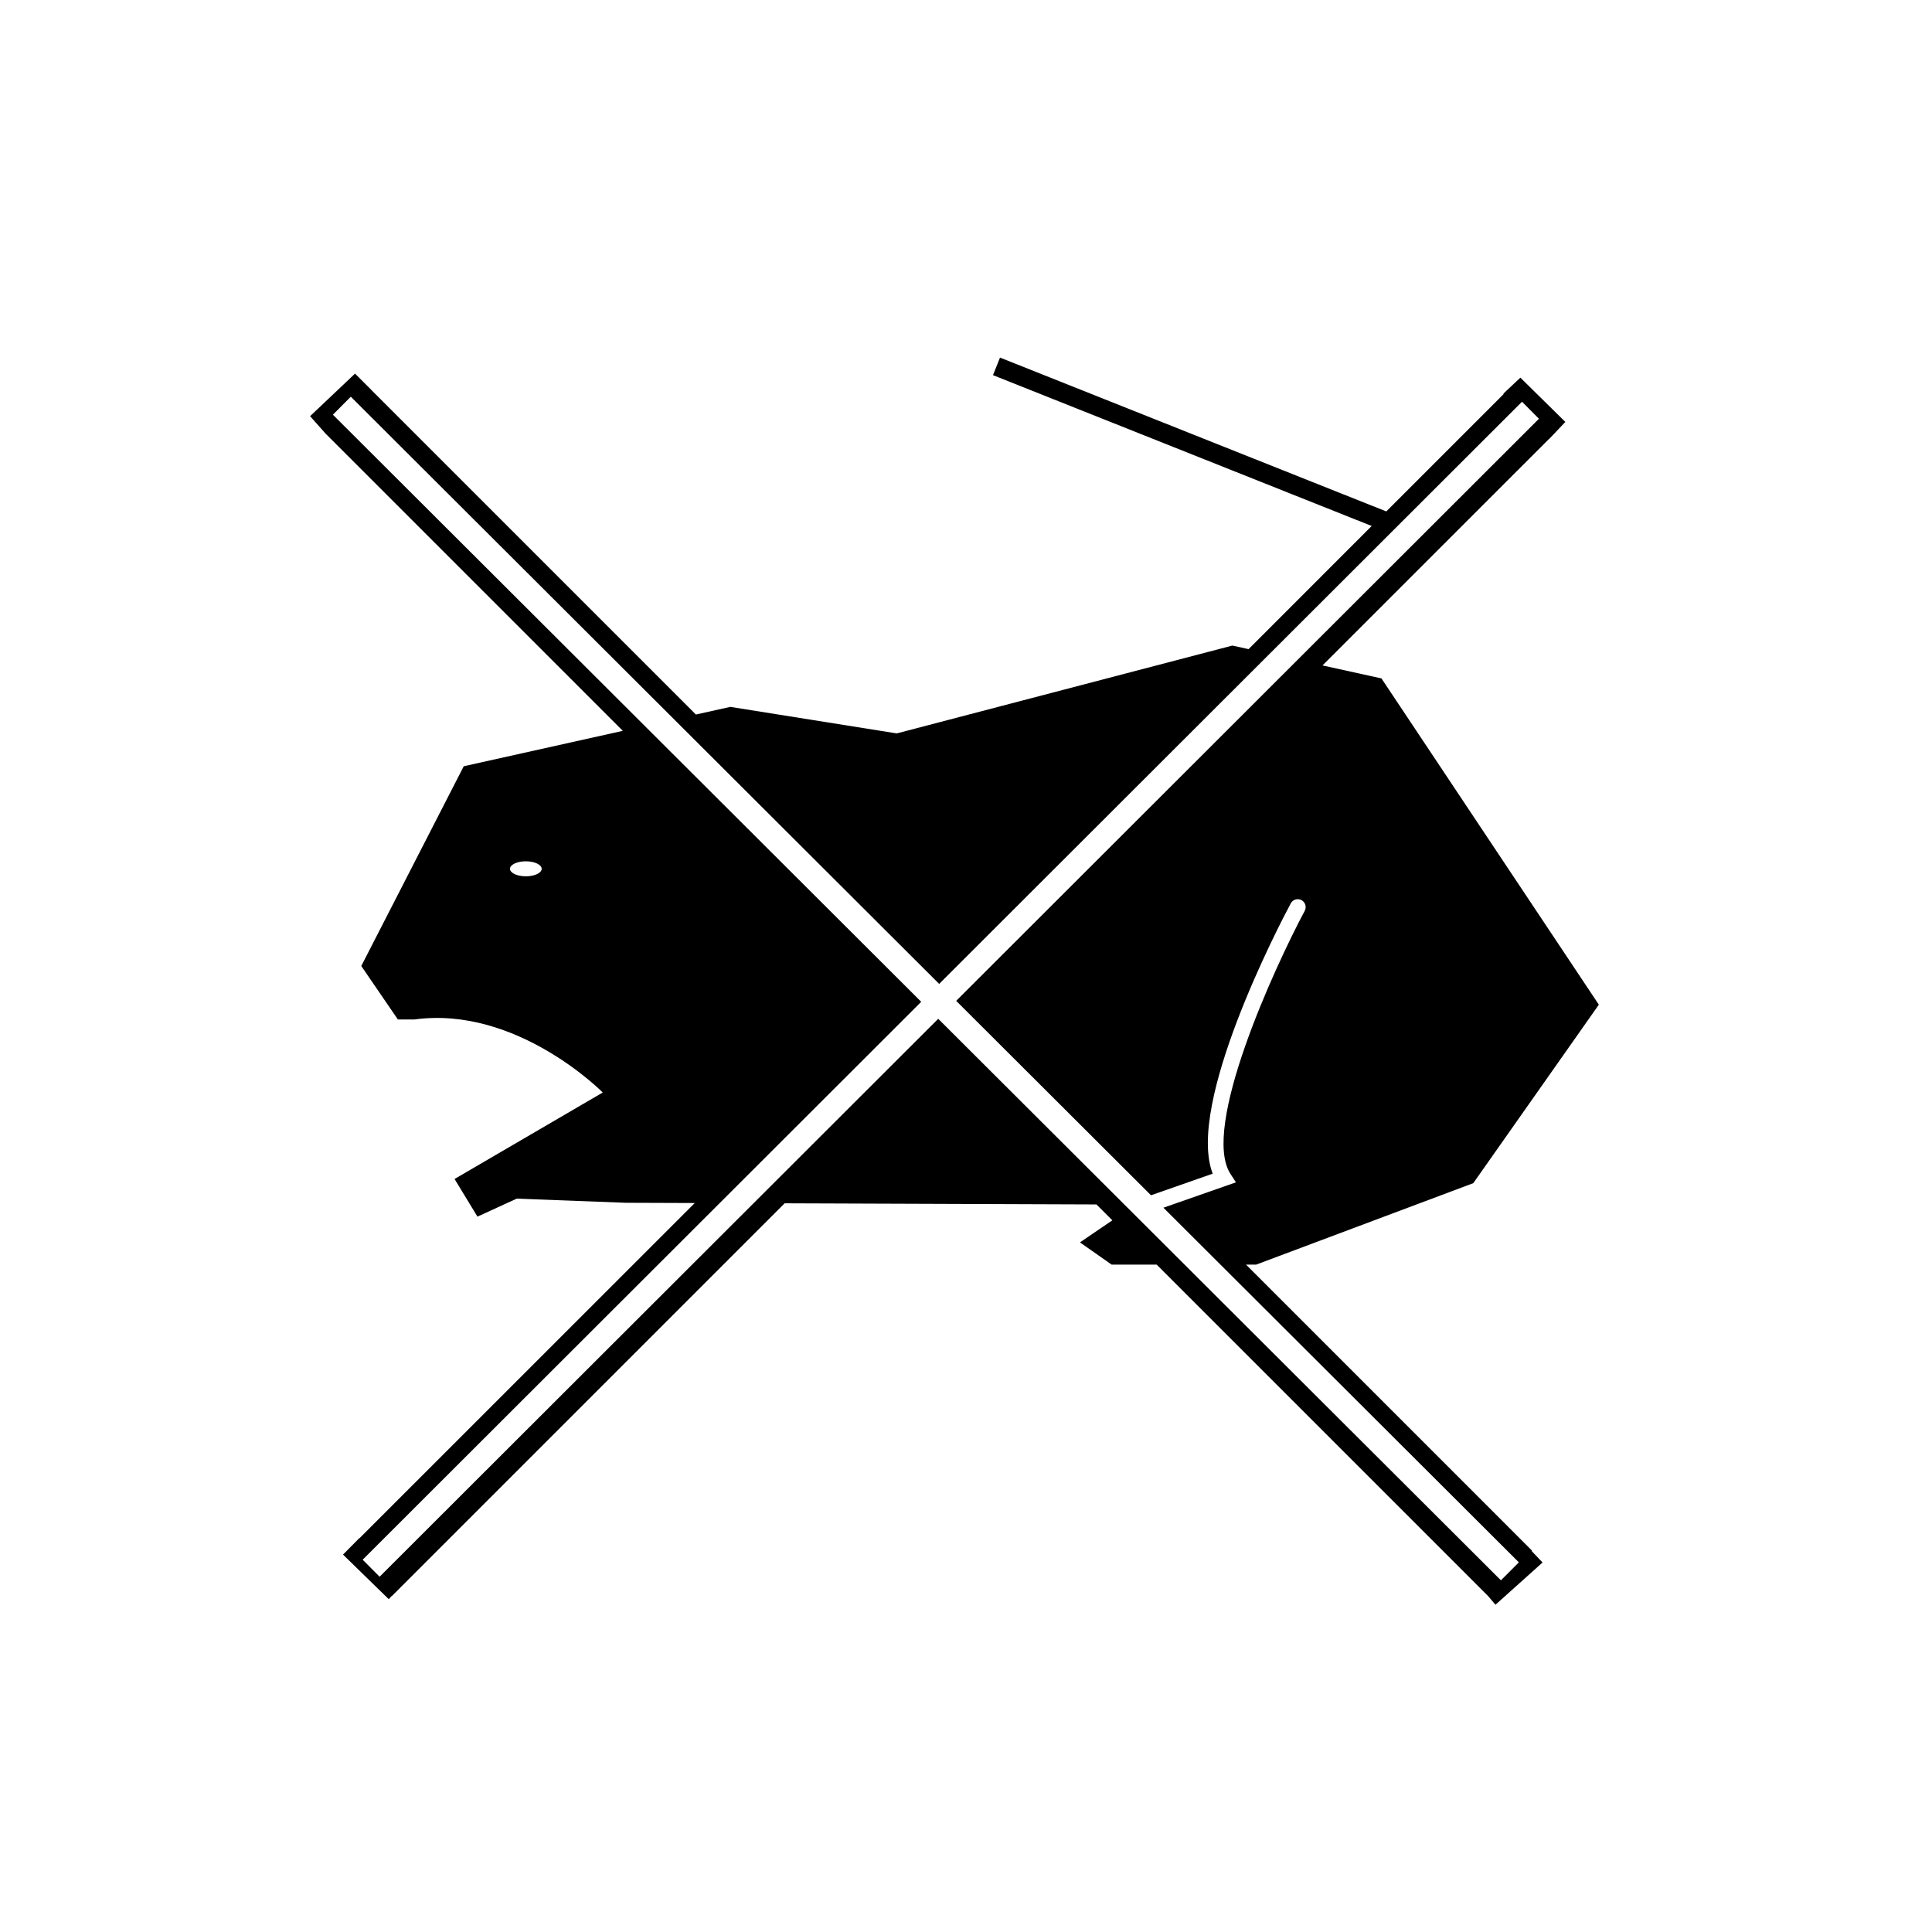 <?xml version="1.0" encoding="UTF-8"?>
<!-- Uploaded to: SVG Repo, www.svgrepo.com, Generator: SVG Repo Mixer Tools -->
<svg fill="#000000" width="800px" height="800px" version="1.1" viewBox="144 144 512 512" xmlns="http://www.w3.org/2000/svg">
 <path d="m549.99 554.92-75.777-75.781h2.676l57.547-21.59 33.273-47.301-57.609-86.461-15.625-3.441 60.066-60.059 0.027 0.027 1.074-1.141 0.363-0.359-0.004-0.012 2.828-2.988-11.918-11.734-4.508 4.242 0.094 0.094-31.117 31.117-102.37-40.77-1.859 4.656 100.36 39.973-32.629 32.637-4.301-0.945-88.938 23.277-44.105-7.031-9.117 2.027-86.047-86.039 0.012-0.012-4.301-4.293-11.918 11.281 3.926 4.406-0.012 0.004 0.117 0.125 0.012 0.016 78.836 78.836-42.152 9.383-27.156 52.934 9.695 14.168h4.445c27.137-3.688 49.855 19.359 49.855 19.359l-39.273 22.918 6.066 9.977 10.406-4.769 28.867 1.098 18.316 0.066-88.855 88.84-0.043-0.039-4.316 4.367 12.125 11.824 0.711-0.812 0.043 0.043 104.15-104.15 82.637 0.301 4.211 4.211-8.586 5.844 8.402 5.898h11.93l87.875 87.875 1.91 2.258 12.477-11.195-2.898-3.055zm-266.64-178.69c-2.316 0-4.199-0.891-4.199-1.988s1.883-1.988 4.199-1.988 4.199 0.891 4.199 1.988-1.883 1.988-4.199 1.988zm258.41 186.57-149.12-148.81-148.04 147.86-4.488-4.512 148.02-147.85-155.91-155.59 4.746-4.766 155.92 155.61 154.46-154.28 4.488 4.512-154.44 154.26 51.629 51.523 16.355-5.723c-7.148-18.5 17.699-66.043 20.68-71.629 0.547-1.023 1.82-1.406 2.84-0.867 1.023 0.547 1.41 1.82 0.867 2.84-8.145 15.27-27.547 57.559-19.684 69.715l1.449 2.238-19.211 6.723 94.191 93.984z"/>
</svg>